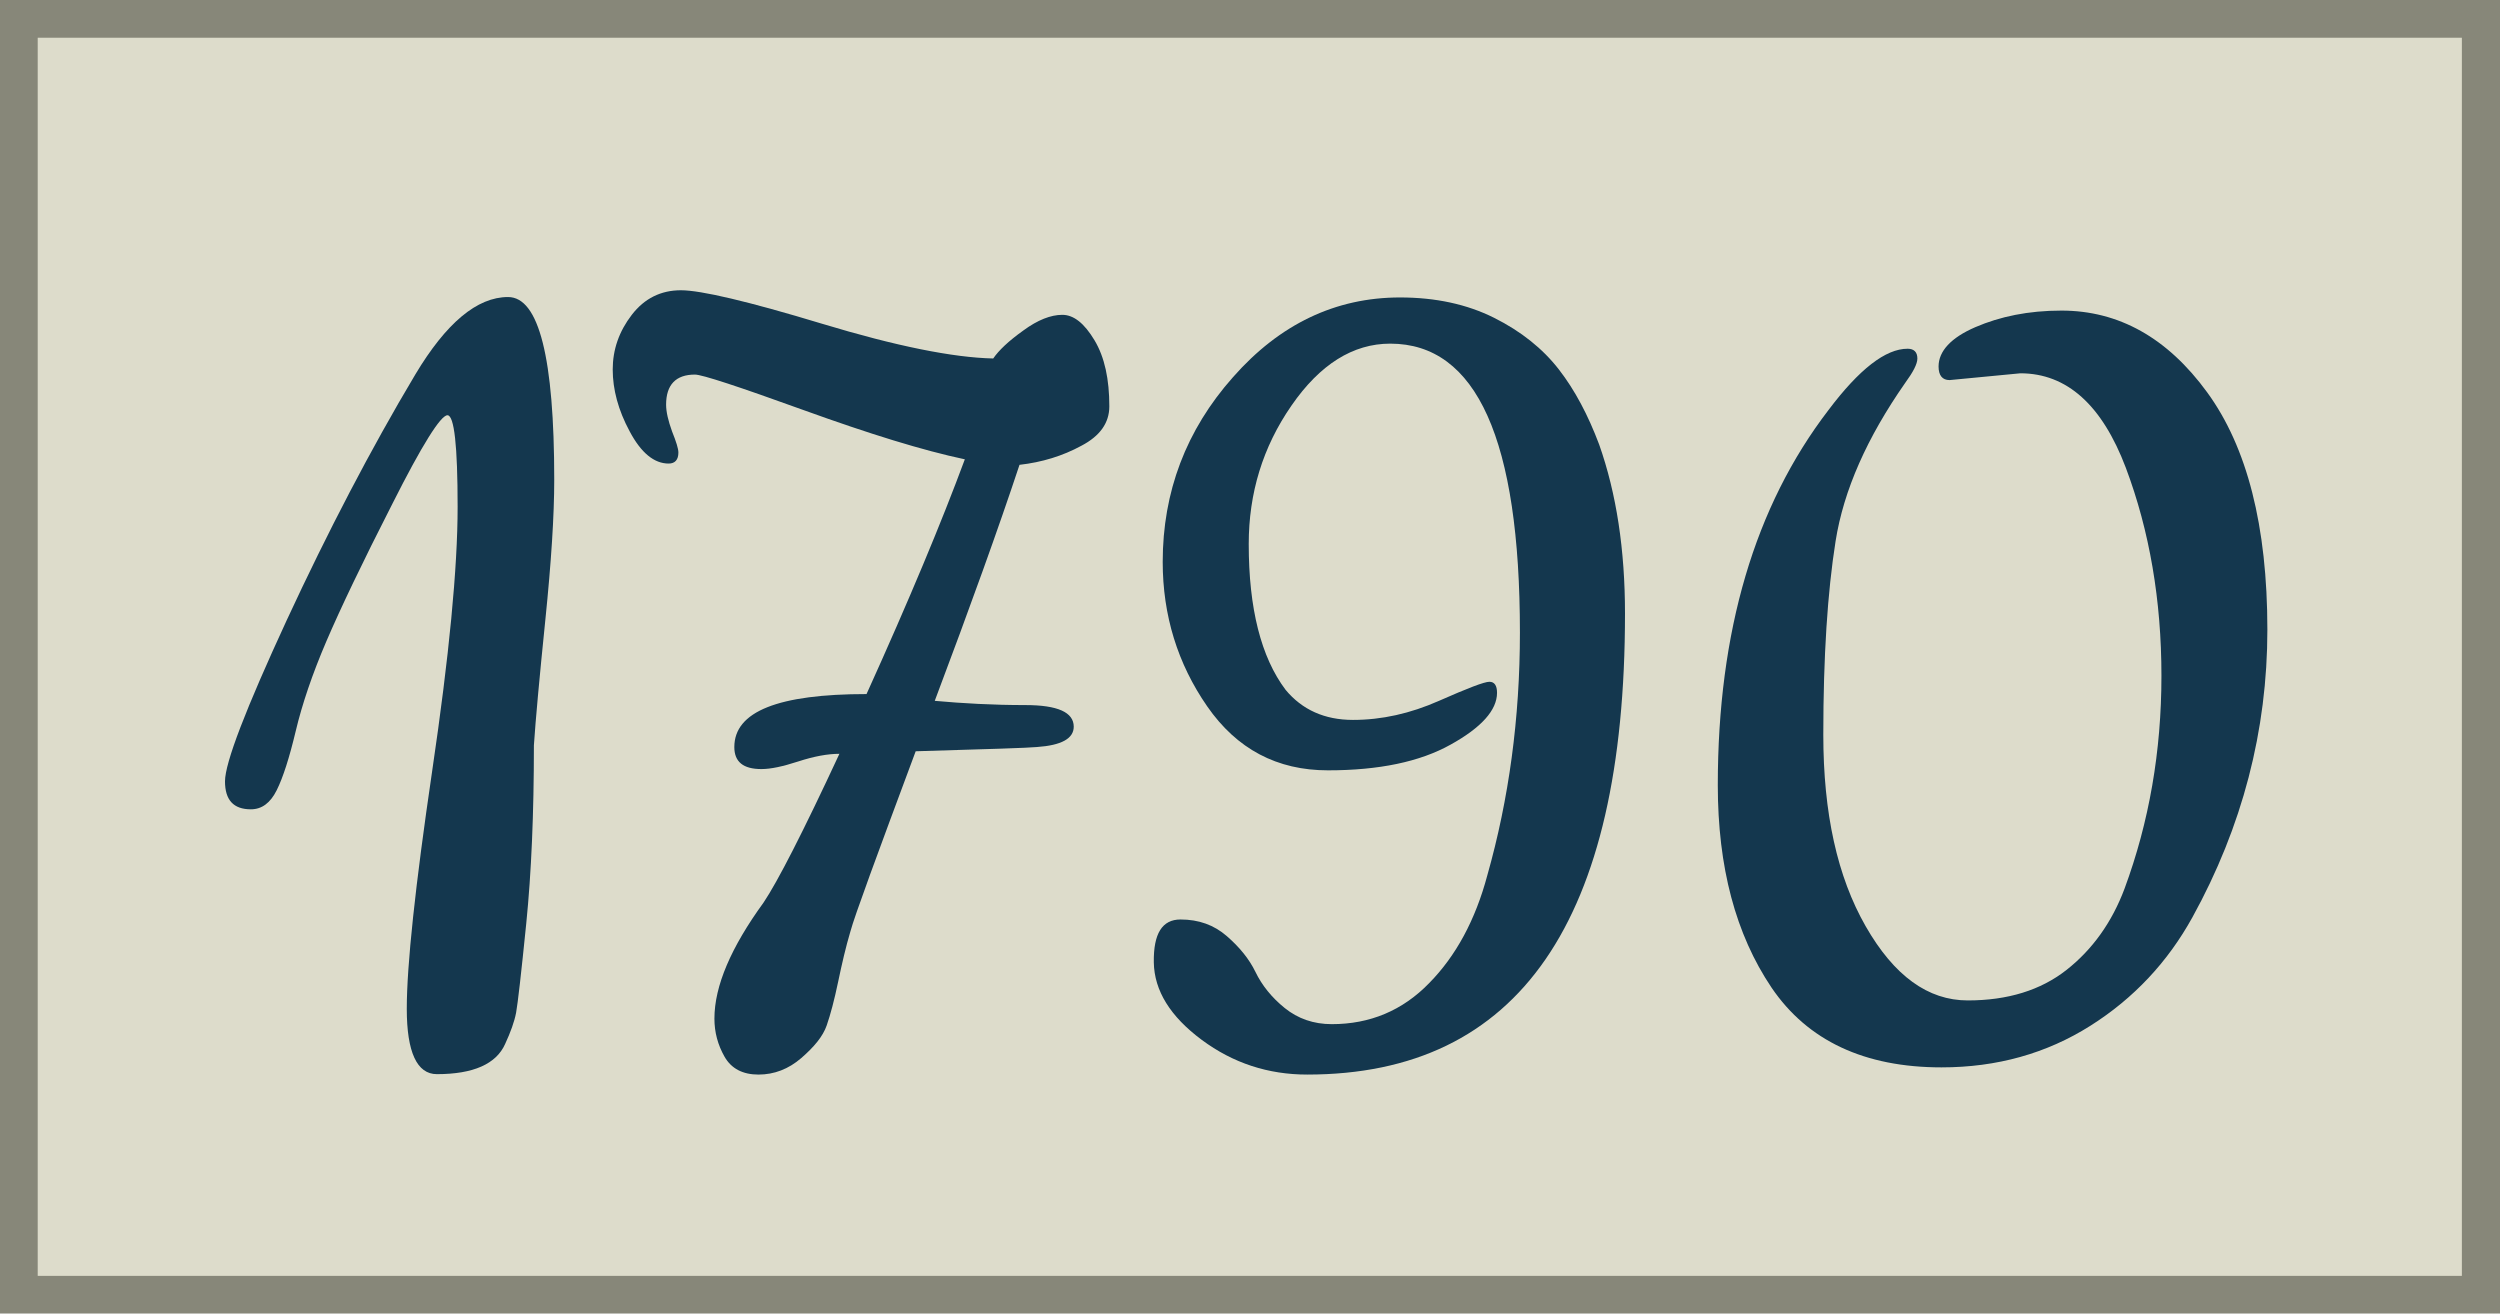 <?xml version="1.0" encoding="utf-8"?>
<!-- Generator: Adobe Illustrator 23.0.1, SVG Export Plug-In . SVG Version: 6.00 Build 0)  -->
<svg version="1.1" id="Calque_1" xmlns="http://www.w3.org/2000/svg" xmlns:xlink="http://www.w3.org/1999/xlink" x="0px" y="0px"
	 viewBox="0 0 59 31" style="enable-background:new 0 0 59 31;" xml:space="preserve">
<style type="text/css">
	.st0{fill:#DDDCCB;}
	.st1{fill:#878779;}
	.st2{enable-background:new    ;}
	.st3{fill:#14374E;}
</style>
<g>
	<g>
		<g>
			<rect x="0.45" y="0.44" class="st0" width="58.11" height="30.11"/>
		</g>
		<g>
			<path class="st1" d="M59,31H0V0h59V31z M0.89,30.11H58.1V0.89H0.89V30.11z"/>
		</g>
	</g>
	<g class="st2">
		<path class="st3" d="M9.8,8.84c0.73-1.22,1.46-1.83,2.19-1.83c0.73,0,1.09,1.44,1.09,4.31c0,0.84-0.07,1.94-0.21,3.31
			c-0.14,1.37-0.23,2.36-0.27,2.96c0,1.61-0.06,3.01-0.18,4.2c-0.12,1.19-0.2,1.89-0.24,2.11c-0.04,0.21-0.13,0.46-0.26,0.74
			c-0.21,0.47-0.75,0.71-1.61,0.71c-0.47,0-0.71-0.52-0.71-1.54c0-1.03,0.2-2.9,0.6-5.62c0.4-2.71,0.6-4.79,0.6-6.23
			s-0.08-2.16-0.24-2.16c-0.16,0-0.6,0.7-1.3,2.09c-0.71,1.39-1.23,2.48-1.56,3.25s-0.57,1.48-0.72,2.11
			c-0.15,0.63-0.3,1.1-0.45,1.4c-0.15,0.3-0.35,0.45-0.61,0.45c-0.41,0-0.61-0.22-0.61-0.66c0-0.44,0.49-1.71,1.46-3.81
			C7.74,12.54,8.75,10.6,9.8,8.84z"/>
		<path class="st3" d="M19.81,17.79c-0.28,0-0.6,0.06-0.97,0.18c-0.37,0.12-0.65,0.18-0.87,0.18c-0.43,0-0.64-0.17-0.64-0.52
			c0-0.84,1.04-1.25,3.12-1.25c1.01-2.23,1.78-4.08,2.32-5.54c-0.99-0.21-2.25-0.6-3.8-1.16s-2.4-0.84-2.57-0.84
			c-0.45,0-0.68,0.24-0.68,0.71c0,0.17,0.05,0.38,0.14,0.63c0.1,0.25,0.15,0.41,0.15,0.5c0,0.17-0.08,0.26-0.23,0.26
			c-0.34,0-0.65-0.25-0.92-0.76c-0.27-0.5-0.4-0.99-0.4-1.46s0.15-0.9,0.45-1.29c0.3-0.39,0.69-0.58,1.16-0.58
			c0.47,0,1.58,0.26,3.33,0.79c1.75,0.53,3.1,0.8,4.04,0.82c0.13-0.19,0.36-0.41,0.71-0.66c0.34-0.25,0.65-0.37,0.92-0.37
			c0.27,0,0.52,0.2,0.76,0.6c0.24,0.4,0.35,0.92,0.35,1.56c0,0.39-0.22,0.7-0.66,0.93c-0.44,0.24-0.93,0.39-1.46,0.45
			c-0.49,1.48-1.16,3.34-2,5.57c0.66,0.06,1.38,0.1,2.14,0.1c0.76,0,1.14,0.17,1.14,0.51c0,0.28-0.29,0.44-0.87,0.48
			c-0.19,0.02-1.15,0.05-2.86,0.1c-0.92,2.47-1.44,3.88-1.54,4.25c-0.11,0.37-0.2,0.76-0.29,1.19c-0.09,0.43-0.18,0.77-0.27,1.03
			s-0.3,0.51-0.6,0.77c-0.3,0.26-0.64,0.39-1.01,0.39s-0.64-0.14-0.8-0.42c-0.16-0.28-0.24-0.58-0.24-0.9
			c0-0.77,0.39-1.68,1.16-2.74C18.35,20.81,18.95,19.64,19.81,17.79z"/>
		<path class="st3" d="M31.43,24.17c0.9,0,1.67-0.32,2.3-0.97c0.63-0.64,1.09-1.49,1.37-2.54c0.51-1.8,0.77-3.71,0.77-5.73
			c0-4.55-1.02-6.82-3.06-6.82c-0.88,0-1.66,0.49-2.33,1.46c-0.68,0.98-1.01,2.07-1.01,3.27c0,1.52,0.29,2.67,0.87,3.44
			c0.39,0.47,0.92,0.71,1.59,0.71c0.68,0,1.35-0.15,2.03-0.45s1.07-0.45,1.19-0.45s0.18,0.09,0.18,0.26c0,0.41-0.37,0.82-1.09,1.22
			c-0.73,0.41-1.7,0.61-2.9,0.61c-1.2,0-2.15-0.5-2.85-1.51s-1.05-2.15-1.05-3.41c0-1.65,0.55-3.11,1.66-4.36
			c1.1-1.25,2.42-1.88,3.94-1.88c0.84,0,1.58,0.16,2.22,0.48c0.64,0.32,1.15,0.73,1.53,1.22c0.38,0.49,0.69,1.08,0.95,1.77
			c0.41,1.16,0.61,2.49,0.61,3.99c0,7.25-2.5,10.88-7.5,10.88c-0.92,0-1.75-0.27-2.49-0.82c-0.74-0.55-1.12-1.16-1.13-1.83
			c-0.01-0.68,0.2-1.01,0.63-1.01c0.43,0,0.79,0.13,1.09,0.39c0.3,0.26,0.53,0.54,0.68,0.85c0.15,0.31,0.38,0.6,0.69,0.85
			C30.63,24.04,31,24.17,31.43,24.17z"/>
		<path class="st3" d="M47.68,8.81l-1.67,0.16c-0.17,0-0.26-0.11-0.26-0.32c0-0.36,0.29-0.68,0.87-0.93s1.25-0.39,2.03-0.39
			c1.35,0,2.5,0.64,3.44,1.93c0.94,1.29,1.42,3.15,1.42,5.6c0,2.38-0.59,4.65-1.77,6.79c-0.58,1.05-1.38,1.91-2.41,2.56
			c-1.03,0.65-2.2,0.98-3.51,0.98c-1.82,0-3.16-0.63-4.01-1.88c-0.85-1.26-1.27-2.85-1.27-4.78c0-3.63,0.87-6.58,2.61-8.85
			c0.73-0.97,1.35-1.45,1.87-1.45c0.15,0,0.23,0.08,0.23,0.23c0,0.13-0.1,0.32-0.29,0.58c-0.9,1.29-1.45,2.53-1.64,3.73
			c-0.19,1.2-0.29,2.72-0.29,4.57s0.33,3.35,1,4.52c0.67,1.17,1.47,1.75,2.41,1.75s1.72-0.24,2.33-0.72
			c0.61-0.48,1.07-1.12,1.37-1.92c0.58-1.57,0.87-3.24,0.87-5.02s-0.28-3.42-0.84-4.91C49.61,9.56,48.78,8.81,47.68,8.81z"/>
	</g>
</g>
</svg>
